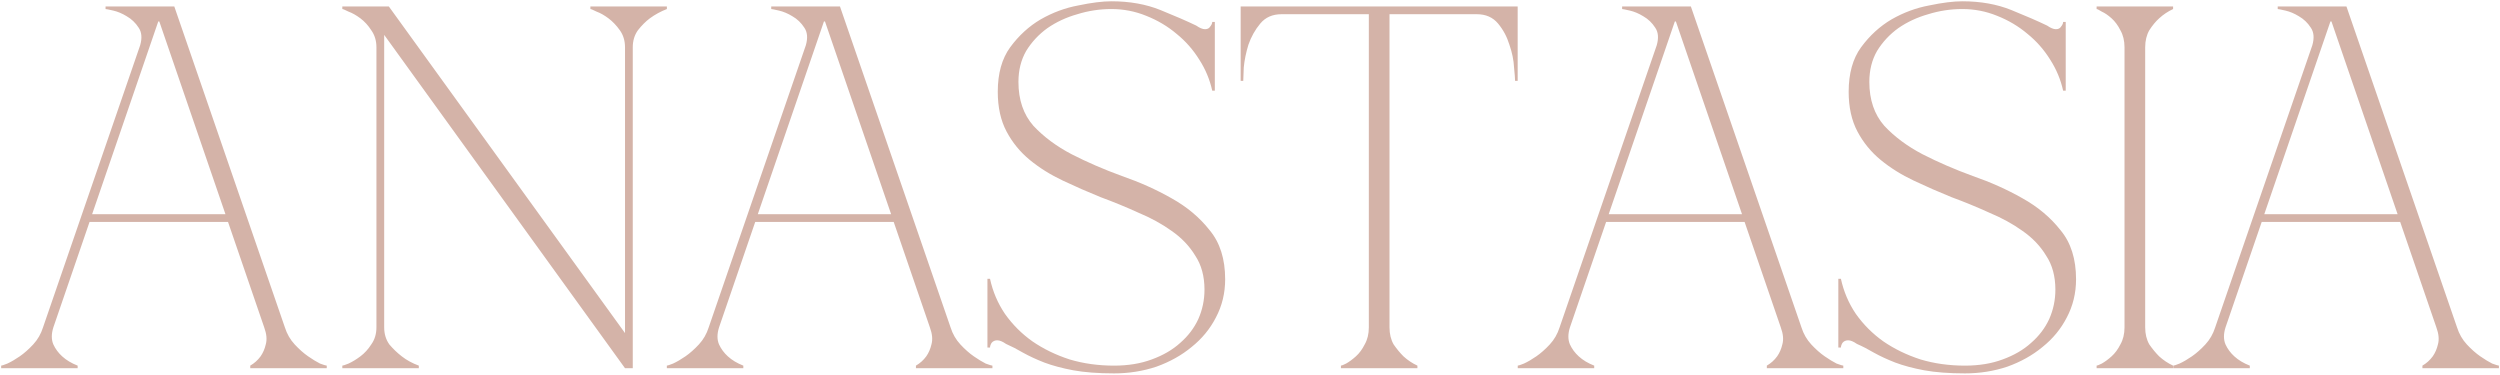 <?xml version="1.0" encoding="UTF-8"?> <svg xmlns="http://www.w3.org/2000/svg" width="387" height="58" viewBox="0 0 387 58" fill="none"><path d="M8.26 50.68C7.94 51.693 7.94 52.573 8.26 53.32C8.58 54.013 9.033 54.627 9.62 55.16C10.26 55.747 11.06 56.227 12.02 56.6V57H0.18V56.6C0.286 56.6 0.606 56.493 1.14 56.28C1.726 56.013 2.366 55.64 3.06 55.16C3.753 54.68 4.446 54.067 5.14 53.32C5.833 52.573 6.34 51.693 6.66 50.68L21.7 7C22.02 5.88 21.94 4.973 21.46 4.28C20.98 3.533 20.366 2.947 19.62 2.52C18.926 2.093 18.233 1.8 17.54 1.64C16.846 1.48 16.446 1.4 16.34 1.4V1H26.98L44.1 50.68C44.42 51.693 44.926 52.573 45.62 53.32C46.313 54.067 47.006 54.68 47.7 55.16C48.393 55.64 49.006 56.013 49.54 56.28C50.126 56.493 50.473 56.6 50.58 56.6V57H38.74V56.6C39.38 56.227 39.913 55.747 40.34 55.16C40.713 54.627 40.98 54.013 41.14 53.32C41.353 52.573 41.273 51.693 40.9 50.68L35.3 34.36H13.86L8.26 50.68ZM24.66 3.32H24.5L14.26 33.16H34.9L24.66 3.32ZM97.952 7.32V57H96.752L59.472 5.4V50.68C59.472 51.693 59.739 52.573 60.272 53.32C60.859 54.013 61.499 54.627 62.192 55.16C62.939 55.747 63.819 56.227 64.832 56.6V57H52.992V56.6C53.099 56.6 53.419 56.493 53.952 56.28C54.539 56.013 55.152 55.64 55.792 55.16C56.432 54.68 56.992 54.067 57.472 53.32C58.005 52.573 58.272 51.693 58.272 50.68V7.32C58.272 6.307 58.005 5.427 57.472 4.68C56.992 3.933 56.432 3.32 55.792 2.84C55.152 2.36 54.539 2.013 53.952 1.8C53.419 1.533 53.099 1.4 52.992 1.4V1H60.192L96.752 51.56V7.32C96.752 6.307 96.486 5.427 95.952 4.68C95.419 3.933 94.832 3.32 94.192 2.84C93.552 2.36 92.939 2.013 92.352 1.8C91.819 1.533 91.499 1.4 91.392 1.4V1H103.232V1.4C102.272 1.773 101.392 2.253 100.592 2.84C99.952 3.32 99.339 3.933 98.752 4.68C98.219 5.427 97.952 6.307 97.952 7.32ZM111.307 50.68C110.987 51.693 110.987 52.573 111.307 53.32C111.627 54.013 112.08 54.627 112.667 55.16C113.307 55.747 114.107 56.227 115.067 56.6V57H103.227V56.6C103.333 56.6 103.653 56.493 104.187 56.28C104.773 56.013 105.413 55.64 106.107 55.16C106.8 54.68 107.493 54.067 108.187 53.32C108.88 52.573 109.387 51.693 109.707 50.68L124.747 7C125.067 5.88 124.987 4.973 124.507 4.28C124.027 3.533 123.413 2.947 122.667 2.52C121.973 2.093 121.28 1.8 120.587 1.64C119.893 1.48 119.493 1.4 119.387 1.4V1H130.027L147.147 50.68C147.467 51.693 147.973 52.573 148.667 53.32C149.36 54.067 150.053 54.68 150.747 55.16C151.44 55.64 152.053 56.013 152.587 56.28C153.173 56.493 153.52 56.6 153.627 56.6V57H141.787V56.6C142.427 56.227 142.96 55.747 143.387 55.16C143.76 54.627 144.027 54.013 144.187 53.32C144.4 52.573 144.32 51.693 143.947 50.68L138.347 34.36H116.907L111.307 50.68ZM127.707 3.32H127.547L117.307 33.16H137.947L127.707 3.32ZM172.455 56.6C174.641 56.6 176.588 56.28 178.295 55.64C180.055 55 181.521 54.147 182.695 53.08C183.921 52.013 184.855 50.787 185.495 49.4C186.135 47.96 186.455 46.44 186.455 44.84C186.455 42.76 185.975 41 185.015 39.56C184.108 38.067 182.881 36.787 181.335 35.72C179.841 34.653 178.135 33.72 176.215 32.92C174.348 32.067 172.401 31.267 170.375 30.52C168.401 29.72 166.455 28.867 164.535 27.96C162.615 27.053 160.908 25.987 159.415 24.76C157.921 23.533 156.721 22.067 155.815 20.36C154.908 18.653 154.455 16.6 154.455 14.2C154.455 11.373 155.095 9.08 156.375 7.32C157.708 5.507 159.281 4.067 161.095 3C162.961 1.933 164.908 1.213 166.935 0.84C168.961 0.413 170.668 0.2 172.055 0.2C174.881 0.2 177.415 0.653 179.655 1.56C181.895 2.467 183.735 3.267 185.175 3.96C185.708 4.333 186.161 4.52 186.535 4.52C186.908 4.52 187.175 4.387 187.335 4.12C187.548 3.853 187.655 3.613 187.655 3.4H188.055V14.04H187.655C187.281 12.333 186.615 10.733 185.655 9.24C184.695 7.693 183.521 6.36 182.135 5.24C180.748 4.067 179.175 3.133 177.415 2.44C175.708 1.747 173.921 1.4 172.055 1.4C170.241 1.4 168.481 1.667 166.775 2.2C165.068 2.68 163.521 3.4 162.135 4.36C160.801 5.32 159.708 6.493 158.855 7.88C158.055 9.267 157.655 10.867 157.655 12.68C157.655 15.453 158.428 17.72 159.975 19.48C161.575 21.187 163.548 22.653 165.895 23.88C168.295 25.107 170.881 26.227 173.655 27.24C176.428 28.2 178.988 29.347 181.335 30.68C183.735 32.013 185.708 33.667 187.255 35.64C188.855 37.56 189.655 40.093 189.655 43.24C189.655 45.373 189.175 47.347 188.215 49.16C187.308 50.92 186.055 52.44 184.455 53.72C182.908 55 181.095 56.013 179.015 56.76C176.935 57.453 174.748 57.8 172.455 57.8C170.001 57.8 167.895 57.64 166.135 57.32C164.428 57 162.935 56.6 161.655 56.12C160.428 55.64 159.335 55.133 158.375 54.6C157.468 54.067 156.588 53.613 155.735 53.24C155.201 52.867 154.748 52.68 154.375 52.68C154.001 52.68 153.708 52.813 153.495 53.08C153.335 53.347 153.255 53.587 153.255 53.8H152.855V43.16H153.255C153.681 45.133 154.455 46.947 155.575 48.6C156.748 50.253 158.161 51.667 159.815 52.84C161.521 54.013 163.441 54.947 165.575 55.64C167.708 56.28 170.001 56.6 172.455 56.6ZM215.095 50.68C215.095 51.693 215.308 52.573 215.735 53.32C216.215 54.013 216.721 54.627 217.255 55.16C217.895 55.747 218.615 56.227 219.415 56.6V57H207.575V56.6C207.681 56.6 207.948 56.493 208.375 56.28C208.855 56.013 209.361 55.64 209.895 55.16C210.428 54.68 210.881 54.067 211.255 53.32C211.681 52.573 211.895 51.693 211.895 50.68V2.2H198.375C196.988 2.2 195.895 2.68 195.095 3.64C194.295 4.6 193.681 5.693 193.255 6.92C192.881 8.147 192.641 9.32 192.535 10.44C192.481 11.507 192.455 12.2 192.455 12.52H192.055V1H234.935V12.52H234.535C234.535 12.2 234.481 11.507 234.375 10.44C234.321 9.32 234.081 8.147 233.655 6.92C233.281 5.693 232.695 4.6 231.895 3.64C231.095 2.68 230.001 2.2 228.615 2.2H215.095V50.68ZM243.025 50.68C242.705 51.693 242.705 52.573 243.025 53.32C243.345 54.013 243.799 54.627 244.385 55.16C245.025 55.747 245.825 56.227 246.785 56.6V57H234.945V56.6C235.052 56.6 235.372 56.493 235.905 56.28C236.492 56.013 237.132 55.64 237.825 55.16C238.519 54.68 239.212 54.067 239.905 53.32C240.599 52.573 241.105 51.693 241.425 50.68L256.465 7C256.785 5.88 256.705 4.973 256.225 4.28C255.745 3.533 255.132 2.947 254.385 2.52C253.692 2.093 252.999 1.8 252.305 1.64C251.612 1.48 251.212 1.4 251.105 1.4V1H261.745L278.865 50.68C279.185 51.693 279.692 52.573 280.385 53.32C281.079 54.067 281.772 54.68 282.465 55.16C283.159 55.64 283.772 56.013 284.305 56.28C284.892 56.493 285.239 56.6 285.345 56.6V57H273.505V56.6C274.145 56.227 274.679 55.747 275.105 55.16C275.479 54.627 275.745 54.013 275.905 53.32C276.119 52.573 276.039 51.693 275.665 50.68L270.065 34.36H248.625L243.025 50.68ZM259.425 3.32H259.265L249.025 33.16H269.665L259.425 3.32ZM304.173 56.6C306.36 56.6 308.307 56.28 310.013 55.64C311.773 55 313.24 54.147 314.413 53.08C315.64 52.013 316.573 50.787 317.213 49.4C317.853 47.96 318.173 46.44 318.173 44.84C318.173 42.76 317.693 41 316.733 39.56C315.827 38.067 314.6 36.787 313.053 35.72C311.56 34.653 309.853 33.72 307.933 32.92C306.067 32.067 304.12 31.267 302.093 30.52C300.12 29.72 298.173 28.867 296.253 27.96C294.333 27.053 292.627 25.987 291.133 24.76C289.64 23.533 288.44 22.067 287.533 20.36C286.627 18.653 286.173 16.6 286.173 14.2C286.173 11.373 286.813 9.08 288.093 7.32C289.427 5.507 291 4.067 292.813 3C294.68 1.933 296.627 1.213 298.653 0.84C300.68 0.413 302.387 0.2 303.773 0.2C306.6 0.2 309.133 0.653 311.373 1.56C313.613 2.467 315.453 3.267 316.893 3.96C317.427 4.333 317.88 4.52 318.253 4.52C318.627 4.52 318.893 4.387 319.053 4.12C319.267 3.853 319.373 3.613 319.373 3.4H319.773V14.04H319.373C319 12.333 318.333 10.733 317.373 9.24C316.413 7.693 315.24 6.36 313.853 5.24C312.467 4.067 310.893 3.133 309.133 2.44C307.427 1.747 305.64 1.4 303.773 1.4C301.96 1.4 300.2 1.667 298.493 2.2C296.787 2.68 295.24 3.4 293.853 4.36C292.52 5.32 291.427 6.493 290.573 7.88C289.773 9.267 289.373 10.867 289.373 12.68C289.373 15.453 290.147 17.72 291.693 19.48C293.293 21.187 295.267 22.653 297.613 23.88C300.013 25.107 302.6 26.227 305.373 27.24C308.147 28.2 310.707 29.347 313.053 30.68C315.453 32.013 317.427 33.667 318.973 35.64C320.573 37.56 321.373 40.093 321.373 43.24C321.373 45.373 320.893 47.347 319.933 49.16C319.027 50.92 317.773 52.44 316.173 53.72C314.627 55 312.813 56.013 310.733 56.76C308.653 57.453 306.467 57.8 304.173 57.8C301.72 57.8 299.613 57.64 297.853 57.32C296.147 57 294.653 56.6 293.373 56.12C292.147 55.64 291.053 55.133 290.093 54.6C289.187 54.067 288.307 53.613 287.453 53.24C286.92 52.867 286.467 52.68 286.093 52.68C285.72 52.68 285.427 52.813 285.213 53.08C285.053 53.347 284.973 53.587 284.973 53.8H284.573V43.16H284.973C285.4 45.133 286.173 46.947 287.293 48.6C288.467 50.253 289.88 51.667 291.533 52.84C293.24 54.013 295.16 54.947 297.293 55.64C299.427 56.28 301.72 56.6 304.173 56.6ZM328.875 7.32C328.875 6.307 328.661 5.427 328.235 4.68C327.861 3.933 327.408 3.32 326.875 2.84C326.341 2.36 325.835 2.013 325.355 1.8C324.928 1.533 324.661 1.4 324.555 1.4V1H336.395V1.4C335.595 1.773 334.875 2.253 334.235 2.84C333.701 3.32 333.195 3.933 332.715 4.68C332.288 5.427 332.075 6.307 332.075 7.32V50.68C332.075 51.693 332.288 52.573 332.715 53.32C333.195 54.013 333.701 54.627 334.235 55.16C334.875 55.747 335.595 56.227 336.395 56.6V57H324.555V56.6C324.661 56.6 324.928 56.493 325.355 56.28C325.835 56.013 326.341 55.64 326.875 55.16C327.408 54.68 327.861 54.067 328.235 53.32C328.661 52.573 328.875 51.693 328.875 50.68V7.32ZM344.51 50.68C344.19 51.693 344.19 52.573 344.51 53.32C344.83 54.013 345.283 54.627 345.87 55.16C346.51 55.747 347.31 56.227 348.27 56.6V57H336.43V56.6C336.536 56.6 336.856 56.493 337.39 56.28C337.976 56.013 338.616 55.64 339.31 55.16C340.003 54.68 340.696 54.067 341.39 53.32C342.083 52.573 342.59 51.693 342.91 50.68L357.95 7C358.27 5.88 358.19 4.973 357.71 4.28C357.23 3.533 356.616 2.947 355.87 2.52C355.176 2.093 354.483 1.8 353.79 1.64C353.096 1.48 352.696 1.4 352.59 1.4V1H363.23L380.35 50.68C380.67 51.693 381.176 52.573 381.87 53.32C382.563 54.067 383.256 54.68 383.95 55.16C384.643 55.64 385.256 56.013 385.79 56.28C386.376 56.493 386.723 56.6 386.83 56.6V57H374.99V56.6C375.63 56.227 376.163 55.747 376.59 55.16C376.963 54.627 377.23 54.013 377.39 53.32C377.603 52.573 377.523 51.693 377.15 50.68L371.55 34.36H350.11L344.51 50.68ZM360.91 3.32H360.75L350.51 33.16H371.15L360.91 3.32Z" fill="#D4B3A8"></path></svg> 